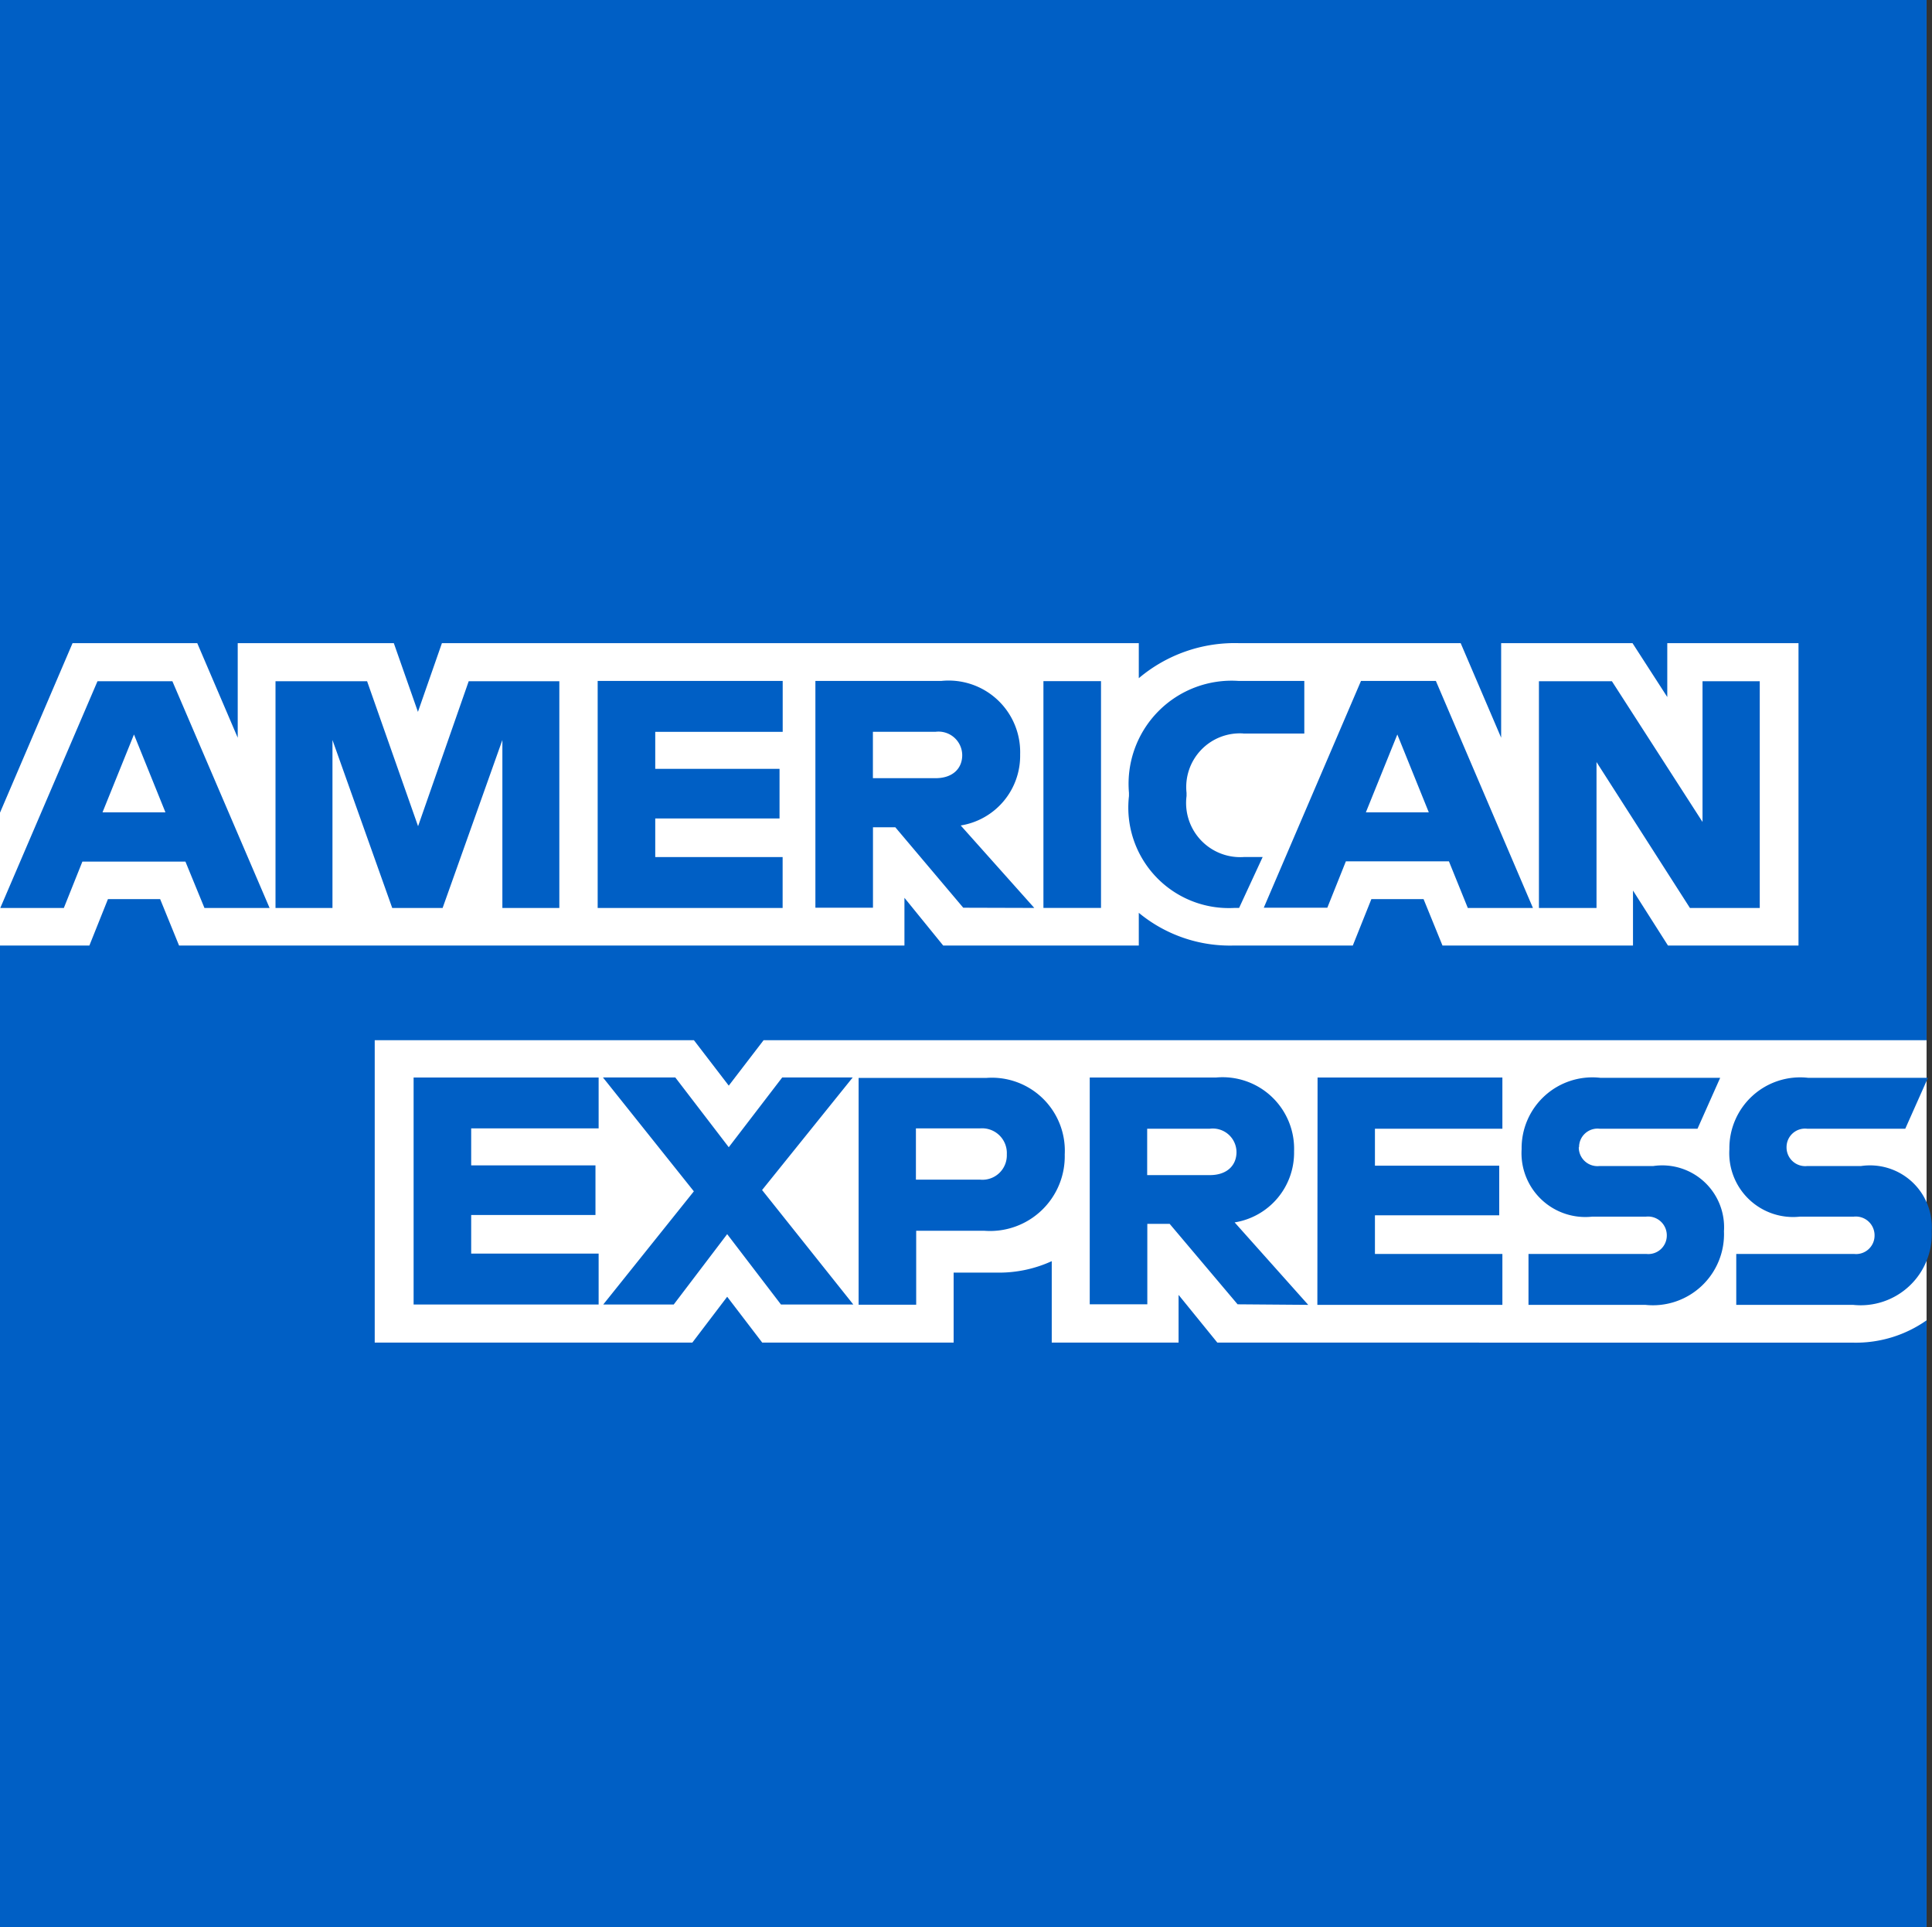 <svg id="グループ_62" data-name="グループ 62" xmlns="http://www.w3.org/2000/svg" xmlns:xlink="http://www.w3.org/1999/xlink" width="28.12" height="28.041" viewBox="0 0 28.12 28.041">
  <rect x="0" y="0" width="28.12" height="28.041" fill="#333333" stroke="none"/>
  <defs>
    <clipPath id="clip-path">
      <rect id="長方形_608" data-name="長方形 608" width="28.12" height="28.041" fill="none"/>
    </clipPath>
  </defs>
  <path id="パス_1577" data-name="パス 1577" d="M0,0V28.041H28.041V0Z" fill="#fff"/>
  <g id="グループ_61" data-name="グループ 61">
    <g id="グループ_60" data-name="グループ 60" clip-path="url(#clip-path)">
      <path id="パス_1578" data-name="パス 1578" d="M17.718,19.537l-.564-.694v.694H15.308V18.352a1.842,1.842,0,0,1-.776.167H13.88v1.018H11.094l-.51-.667-.507.667H5.454v-4.4H10.1l.507.661.507-.661H28.041V0H0V11.826L1.056,9.359H2.871l.589,1.376V9.359H5.732l.351,1,.349-1H16.575v.51a2.162,2.162,0,0,1,1.456-.51H21.26l.589,1.376V9.359h1.912l.506.784V9.359h1.91v4.4h-1.9l-.509-.8v.8H20.995l-.275-.675h-.76l-.27.675H17.967a2.082,2.082,0,0,1-1.392-.476v.476H13.728l-.564-.694v.694H2.606l-.275-.675h-.76l-.27.675H0V28.041H28.041V19.213a1.788,1.788,0,0,1-1.066.325Z" fill="#005fc5"/>
      <path id="パス_1579" data-name="パス 1579" d="M176.234,403.445l.33-.741h-1.745a1.03,1.03,0,0,0-1.145,1.038.929.929,0,0,0,1.03.982h.783a.273.273,0,0,1,.3.274.269.269,0,0,1-.3.269h-1.713v.741h1.7a1.035,1.035,0,0,0,1.145-1.071.9.9,0,0,0-1.03-.949h-.783a.272.272,0,0,1-.3-.274.269.269,0,0,1,.3-.269Zm-4.748.269a.269.269,0,0,1,.3-.269h1.424l.33-.741h-1.745a1.03,1.03,0,0,0-1.145,1.038.929.929,0,0,0,1.03.982h.783a.273.273,0,0,1,.3.274.269.269,0,0,1-.3.269h-1.713v.741h1.7a1.035,1.035,0,0,0,1.145-1.071.9.9,0,0,0-1.03-.949h-.783a.272.272,0,0,1-.3-.274m-3.805,2.294h2.693v-.741h-1.855v-.562h1.809v-.722h-1.809v-.538h1.855V402.7H167.68Zm-.133,0-1.071-1.2a1.027,1.027,0,0,0,.865-1.034A1.041,1.041,0,0,0,166.2,402.7h-1.836v3.3h.838v-1.171h.325l.989,1.171Zm-1.438-1.888H165.2v-.675h.911a.345.345,0,0,1,.389.34c0,.189-.133.335-.389.335m-2.111-.3a1.062,1.062,0,0,0-1.145-1.114H161v3.3h.838v-1.076h.994A1.087,1.087,0,0,0,164,403.818m-.843,0a.355.355,0,0,1-.389.368h-.934v-.746h.934a.36.36,0,0,1,.389.378m-2.234,2.185-1.328-1.666,1.319-1.638h-1.026l-.778,1.015-.778-1.015h-1.053l1.323,1.657-1.319,1.647h1.026l.778-1.024.783,1.024Zm-6.4,0h2.693v-.741h-1.855v-.562h1.809v-.722h-1.809v-.538h1.855V402.7h-2.693Z" transform="translate(-148.503 -387.02)" fill="#005fc5"/>
      <path id="パス_1580" data-name="パス 1580" d="M25.714,257.734v-3.3h-.833v2.048l-1.319-2.048H22.5v3.3h.838V255.61l1.36,2.124Zm-4.249,0h.948L21,254.43h-1.09l-1.415,3.3h.925l.27-.675h1.5Zm-.568-1.392h-.916l.458-1.133Zm-2.7-1.147h.888v-.765h-.952a1.5,1.5,0,0,0-1.6,1.628v.047a1.463,1.463,0,0,0,1.534,1.628h.069l.343-.741h-.27a.788.788,0,0,1-.838-.887v-.047a.781.781,0,0,1,.824-.864m-2.907,2.539h.838v-3.3h-.838v3.3Zm-.133,0-1.071-1.2a1.027,1.027,0,0,0,.865-1.034A1.041,1.041,0,0,0,13.8,254.43H11.969v3.3h.838v-1.171h.325l.989,1.171Zm-1.438-1.888h-.911v-.675h.911a.345.345,0,0,1,.389.34c0,.189-.133.335-.389.335M8.8,257.734h2.692v-.741H9.638v-.562h1.809v-.722H9.638v-.538h1.855v-.741H8.8Zm-1.387,0h.829v-3.3H6.923l-.737,2.11-.742-2.11H4.111v3.3H4.94v-2.445l.87,2.445h.733l.87-2.445Zm-4.336,0h.948l-1.415-3.3H1.52l-1.415,3.3H1.03l.27-.675H2.8Zm-.568-1.392H1.593l.458-1.133Z" transform="translate(-0.101 -244.521)" fill="#005fc5"/>
    </g>
  </g>
</svg>
